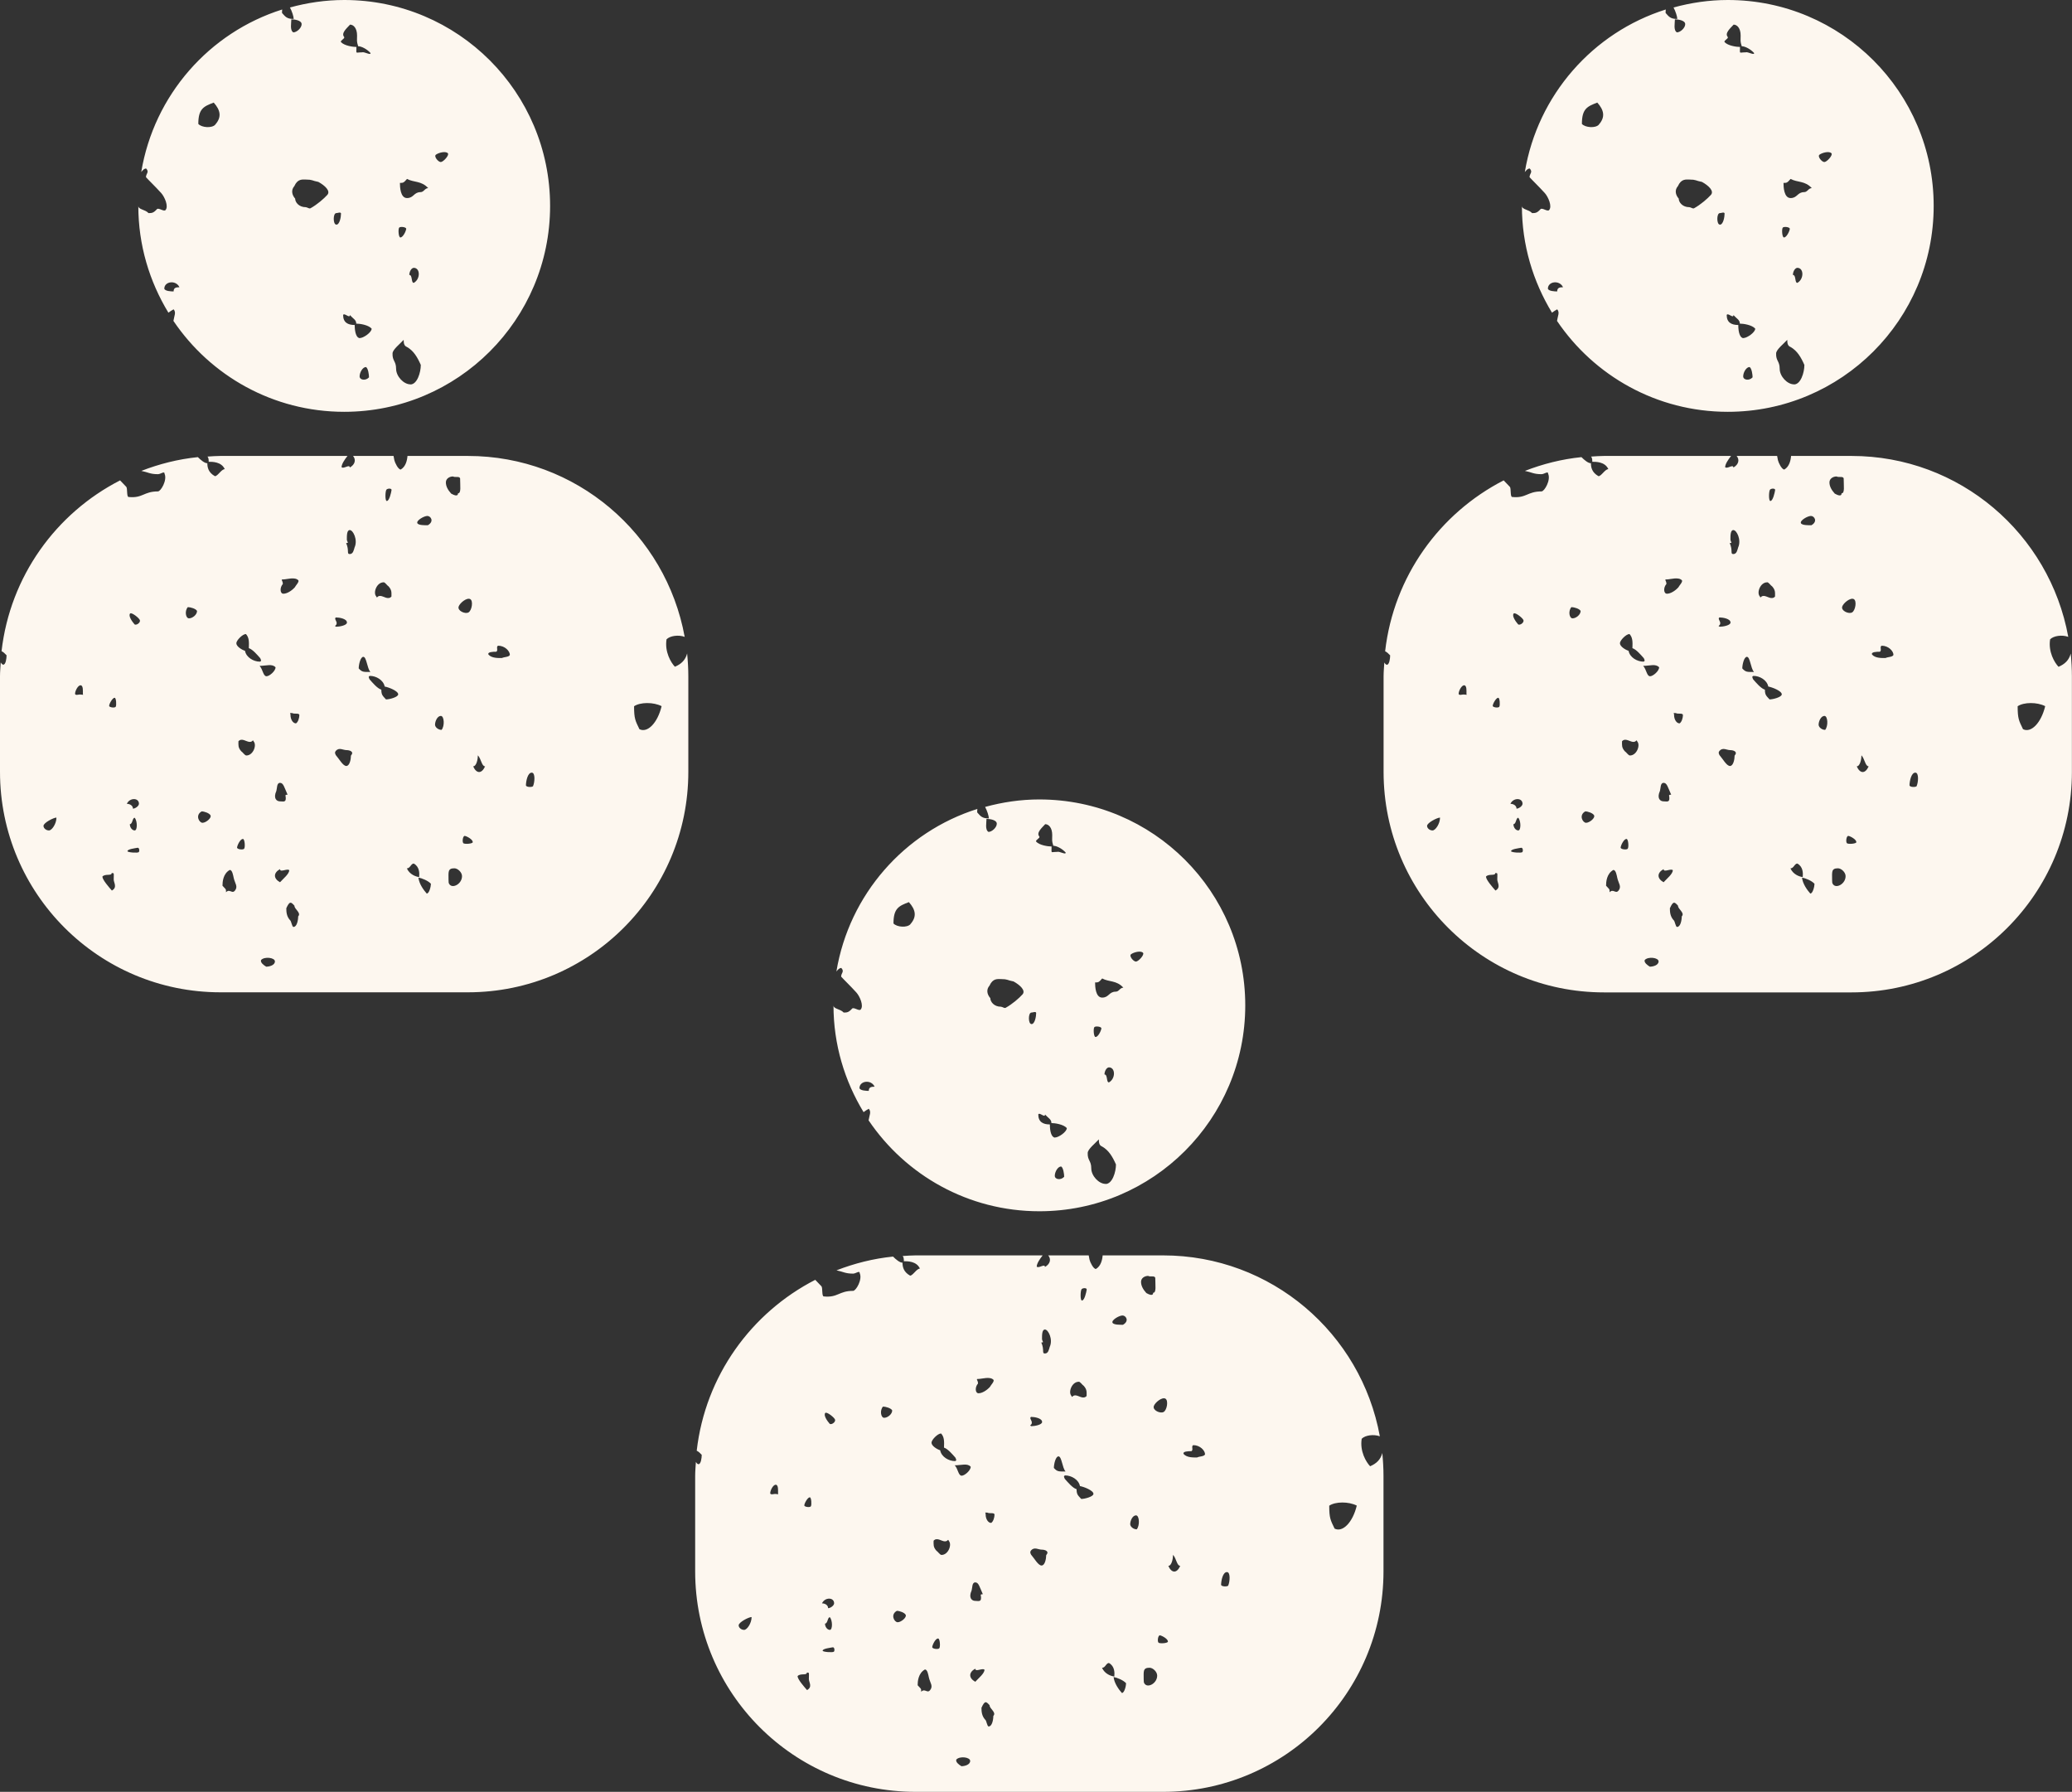 <?xml version="1.0" encoding="UTF-8"?>
<svg id="Ebene_2" data-name="Ebene 2" xmlns="http://www.w3.org/2000/svg" viewBox="0 0 227.24 196.5">
  <rect x="0" y="0" width="227.24" height="196.5" fill="#333333" stroke="none"/>
  <defs>
    <style>
      .cls-1 {
        fill: #fdf7ef;
      }
    </style>
  </defs>
  <g id="Ebene_1-2" data-name="Ebene 1">
    <path class="cls-1" d="M150.26,160.79c-.44-.46-1.14-1.64-.92-3.01.38-.39,1.31-.52,1.99-.27-2.05-11.28-11.9-19.84-23.77-19.84h-6.63c-.04.5-.2,1.18-.74,1.49-.28,0-.64-.75-.7-1.02-.04-.18-.07-.33-.09-.47h-4.44c.34.41.23.94-.36,1.27,0-.41-.69.2-.9-.04,0-.33.33-.83.65-1.23h-13.93c-.48,0-.95.04-1.43.07.09.08.14.23.14.57.37,0,1.39-.02,1.76.81-.37,0-.77.77-1.08.77-.74-.41-.83-1-.83-1.42-.3,0-.7-.33-1.04-.67-2.17.22-4.24.75-6.2,1.51.75.15.95.36,1.82.36.31,0,.73-.39.73-.04.31.69-.41,1.93-.73,1.93-1.57,0-1.66.77-3.22.61-.23-.02-.1-.94-.25-1.11-.2-.22-.45-.47-.68-.71-7.03,3.61-12.06,10.54-13,18.74.21.1.36.25.55.45,0,.35-.09,1.03-.36,1.03-.09,0-.19-.1-.28-.25-.03.51-.08,1.02-.08,1.54v10.46c0,13.36,10.83,24.18,24.18,24.18h27.13c13.36,0,24.18-10.83,24.18-24.18v-10.46c0-.85-.05-1.69-.13-2.52-.19.74-.66,1.17-1.35,1.46ZM81.61,178.74c-.31,0-.6-.24-.6-.5,0-.34,1.11-.91,1.42-.91,0,.69-.51,1.41-.82,1.41ZM85.12,163.84c-.25-.05-.56.14-.65-.07,0-.35.33-.95.6-.95.31,0,.26.63.26.89s.11.13-.2.13ZM88.51,185.34c-.31-.35-1.04-1.18-1.04-1.53.31-.35,1.02-.04,1.02-.39.31,0,.22.02.22.71,0,.35.43.86-.2,1.21ZM88.94,165.18c-.12.17-.73.07-.73-.09,0-.23.37-.89.6-.89.18,0,.22.84.12.98ZM91.48,175.83c-.02.27-.43.53-.66.53,0-.35-.35-.53-.67-.53.31-.69,1.33-.69,1.33,0ZM91.01,178.74c-.29-.01-.53-.34-.53-.69.31,0,.27-.7.53-.7.31.35.31,1.39,0,1.39ZM91.45,181.13c-.1.11-1.23.04-1.23-.11,0-.23.87-.32,1.1-.37.2-.04.25.36.13.49ZM90.98,156.12c-.23-.26-.7-.91-.47-1.17.16-.17,1.05.53,1.08.76.04.29-.46.59-.62.41ZM96.97,155.48c-.37,0-.5-.82-.13-1.23.28,0,.89.17,1.01.42,0,.42-.51.81-.88.81ZM98.45,177.9c-.37,0-.83-.84-.09-1.25.28,0,.85.19.97.44.13.29-.51.81-.88.81ZM118.63,141.37c.12-.14.59-.16.55.06-.04.27-.24,1.19-.52,1.19-.21,0-.17-1.09-.04-1.24ZM118.3,151.52c.18,0,.4.37.56.46.37.42.31.69.31,1.11-.37.41-.87-.07-1.24-.07s-.3.33-.43.05c-.37-.41.06-1.54.8-1.54ZM107.32,151.22c.37,0,1.28-.31,1.65.11.08.19-.31.57-.4.76-.37.41-.88.7-1.25.7s-.42-.66-.06-1.07c0-.41-.31-.5.06-.5ZM106.96,173.53c.37,0,.46.47.83,1.3-.37,0-.18.1-.2.43,0,.42-.32.3-.63.3-.37,0-.77-.32-.4-1.15.09-.3.03-.88.4-.88ZM101.97,185.38c-.28.33-.57-.27-.94.15,0-.42-.03-.3-.39-.72,0-.41.06-1.32.8-1.73.28,0,.37.6.43.87.13.61.52.95.11,1.43ZM103.22,157.21c.34.38.34.84.31,1.54.43.14.94.75,1.25,1.1.08.19.17.32-.04.38-.68,0-1.5-.46-1.63-1.19-.33-.1-.95-.47-.95-.83,0-.31.68-1.01,1.05-1.01ZM103.01,180.76c-.12.14-.8.07-.77-.15.04-.28.36-.93.64-.93.21,0,.27.93.13,1.08ZM103.26,170.52c-.18,0-.4-.37-.56-.46-.37-.41-.31-.69-.31-1.1.37-.41.87.07,1.24.07s.31-.33.43-.05c.37.41-.06,1.54-.8,1.54ZM106.46,160.85c0,.41-.67.98-.99.98-.37,0-.39-.73-.76-1.14.74,0,1.38-.26,1.75.16ZM105.43,193.68c-.24-.14-.65-.44-.55-.72.37-.41,1.52-.27,1.52.15s-.6.58-.97.58ZM106.96,182.99c0,.41.81-.11,1.01.12,0,.41-.64.91-1.01,1.32-.74-.41-.74-1.03,0-1.44ZM108.94,188.18c0,.42-.14,1.15-.51,1.15-.18,0-.23-.66-.39-.75-.37-.41-.4-.89-.4-1.3.37-.83.52-.69.89-.28,0,.41.78.77.41,1.18ZM108.71,167.01c-.37,0-.61-.48-.61-.9,0-.31-.18-.23.19-.23.24.14.78-.05.78.23s-.13.76-.37.9ZM113.15,156.08c.09-.26-.32-.57-.07-.7.37,0,1.21.14,1.21.56,0,.31-.82.46-1.19.46-.24-.14-.05-.03.06-.31ZM114.74,170.53c0,.41-.14,1.15-.51,1.15s-.79-.78-1.15-1.19c-.09-.19-.14-.29,0-.47.37-.41.79-.08,1.16-.08s.87.17.51.59ZM115.13,147.69c-.09.3-.16.74-.53.74s-.03-.38-.4-1.21c.37,0,.08-.1.08-.41,0-.42,0-1.01.32-1.01.37,0,.9,1.07.53,1.9ZM116.08,159.71c.37,0,.41,1.24.78,1.66-.74,0-.91.03-1.28-.39,0-.41.19-1.27.51-1.27ZM118.59,164.39c-.33-.38-.52-.45-.52-1.08-.43-.12-.97-.77-1.29-1.13-.08-.19-.17-.32.04-.38.67,0,1.48.45,1.62,1.17.42.07,1.48.48,1.48.85,0,.31-.96.56-1.33.56ZM127.81,153.38c.36.2.17,1.26-.19,1.46-.37.21-1.23-.18-1.08-.64.13-.4.9-1.02,1.27-.82ZM120.86,182.9c.37,0,.45-.53.76-.53.63.35.63,1.05.59,1.48-.33-.03-1.04-.26-1.35-.95ZM123.04,185.66c-.33-.37-.84-1.06-.91-1.75.37.06,1.07.34,1.37.68,0,.28-.18,1.07-.46,1.07ZM123.15,145.28c-.28,0-1.03.02-1.14-.23-.13-.29.73-.79,1.1-.79s.78.6.05,1.02ZM124.65,167.71c-.28,0-.67-.23-.7-.55,0-.42.27-.98.64-.98s.44,1.12.07,1.54ZM125.92,139.92c.24.14.7-.06.78.21,0,.83.14,1.64-.23,1.64,0,.41-.48.18-.75.03-.37-.41-.58-.81-.58-1.23s.41-.65.78-.65ZM125.57,184.7c-.18-.21-.11-.29-.14-.57,0-.83-.1-1.24.64-1.24.37,0,.84.44.84.86,0,.83-.97,1.36-1.34.94ZM127.05,180.13c-.14-.15-.05-.84.18-.79.27.06.86.4.86.68,0,.19-.93.25-1.05.11ZM128.13,171.72c.37,0,.52-.8.52-1.21.37.41.42,1.21.79,1.21-.37.83-.94.83-1.31,0ZM131.29,159.83c-.37,0-1.12.04-1.48-.38-.13-.29.49-.31.86-.31.24-.14-.06-.56.2-.66.74,0,1.29.59,1.29,1.01-.11.25-.62.21-.87.34ZM134.72,173.86c-.08.17-.8.15-.8-.08.01-.46.19-1.38.64-1.38.41,0,.32,1.07.15,1.45ZM146.36,167.62c-.44-.92-.58-1.13-.58-2.5.67-.46,2.13-.47,3.02-.01-.44,1.84-1.55,2.98-2.44,2.52Z"/>
    <path class="cls-1" d="M113.99,87.67c-2.06,0-4.05.3-5.95.82.23.43.41,1.01.41,1.26-.74,0-.91-.24-1.28-.66,0-.11,0-.24.02-.38-8,2.52-14.06,9.39-15.46,17.83.17-.22.33-.39.54-.39.37.41-.02.54-.02.95.37.41.92.92,1.67,1.74.37.41.84,1.46.47,1.87-.18.2-.76-.3-.94-.1-.37.41-.55.43-.92.43-.37-.41-1.12-.38-1.12-.79,0,4.29,1.22,8.29,3.3,11.71.18-.14.37-.26.57-.37.3.34.07.7-.02,1.27,4.06,6.01,10.93,9.97,18.73,9.97,12.47,0,22.58-10.11,22.58-22.58s-10.11-22.58-22.58-22.58ZM95.28,119.63c-.28,0-.94-.03-1.02-.3,0-.82,1.29-.98,1.66-.16-.37,0-.64.05-.64.46ZM99.85,101.35c-.37.41-1.49.33-1.86-.08,0-1.66.58-1.92,1.69-2.34.74.83.9,1.59.16,2.42ZM120.02,112.64c.12-.14.8-.07.77.15-.04.28-.36.93-.64.93-.21,0-.26-.93-.13-1.08ZM113.99,91.74c-.37-.42.27-.95.64-1.36.37,0,.77.37.77,1.2,0,.62-.06.58.12,1.17.37,0,.99.33,1.36.75,0,.28-.69-.18-.95-.08-.74,0-.6.24-.6-.59-.37,0-1.33-.13-1.7-.54-.08-.19.45-.36.36-.55ZM108.18,89.8c.37,0,1.14.11,1.14.53s-.54.9-.91.9c-.4-.23-.22-1.01-.22-1.43ZM112.14,109.05c-.37.41-1.11,1.06-1.85,1.47-.17.07-.31-.1-.52-.12-.74,0-1.16-.53-1.16-.94-.37-.42-.46-.95-.09-1.37.37-.83.9-.72,1.27-.72.74,0,.64.12,1.37.26.74.41,1.35,1,.98,1.42ZM113.12,112.3c-.37,0-.37-1.26,0-1.26.18,0,.45-.15.52.03,0,.41-.15,1.24-.52,1.24ZM115.68,128.94c0-.42.33-1.02.7-1.02.24.14.33.85.33,1.13-.37.41-1.03.3-1.03-.11ZM115.71,124.75c-.37,0-.57-.61-.57-1.44-.74,0-1.27-.27-1.27-1.1.13-.28.74.43.74.01.37.41.7.52.7.94.37,0,1.32.13,1.69.55,0,.42-.91,1.03-1.28,1.03ZM121.25,129.83c-.74,0-1.57-.88-1.57-1.72s-.42-.84-.39-1.67c0-.42.85-1.08,1.22-1.49,0,.41.07.67.36.78.74.42,1.15,1.13,1.52,1.97,0,.83-.4,2.14-1.14,2.14ZM121.13,117.83c0-.28.17-.74.48-.78.74,0,.75,1.24.01,1.65-.31,0-.12-.87-.49-.87ZM122.36,108.75c-.74,0-.74.65-1.48.65s-.78-1.24-.78-1.66c.37,0,.41-.02.78-.44.74.41,1.57.18,2.32,1.01-.37,0-.47.44-.84.44ZM124.58,105.45c-.28,0-.79-.62-.53-.81.3-.22,1.07-.42,1.31-.15.18.21-.51.96-.78.96Z"/>
    <path class="cls-1" d="M74.02,73.12c-.44-.46-1.14-1.64-.92-3.01.38-.39,1.31-.52,1.99-.27-2.05-11.28-11.9-19.84-23.77-19.84h-6.63c-.04.5-.2,1.18-.74,1.49-.28,0-.64-.75-.7-1.02-.04-.18-.07-.33-.09-.47h-4.44c.34.41.23.94-.36,1.27,0-.41-.69.2-.9-.04,0-.33.33-.83.65-1.23h-13.93c-.48,0-.95.04-1.43.07.09.08.14.23.14.57.37,0,1.39-.02,1.76.81-.37,0-.77.77-1.08.77-.74-.41-.83-1-.83-1.42-.3,0-.7-.33-1.04-.67-2.17.22-4.24.75-6.2,1.51.75.15.95.36,1.82.36.31,0,.73-.39.73-.04.31.69-.41,1.93-.73,1.93-1.57,0-1.66.77-3.22.61-.23-.02-.1-.94-.25-1.11-.2-.22-.45-.47-.68-.71C6.14,56.28,1.11,63.21.17,71.41c.21.1.36.25.55.45,0,.35-.09,1.03-.36,1.03-.09,0-.19-.1-.28-.25-.03.51-.08,1.02-.08,1.54v10.46c0,13.36,10.83,24.18,24.18,24.18h27.13c13.36,0,24.18-10.83,24.18-24.18v-10.46c0-.85-.05-1.69-.13-2.52-.19.74-.66,1.17-1.35,1.46ZM5.37,91.07c-.31,0-.6-.24-.6-.5,0-.34,1.11-.91,1.42-.91,0,.69-.51,1.41-.82,1.41ZM8.88,76.17c-.25-.05-.56.14-.65-.07,0-.35.33-.95.6-.95.31,0,.26.63.26.89s.11.13-.2.13ZM12.27,97.66c-.31-.35-1.04-1.18-1.04-1.53.31-.35,1.02-.04,1.02-.39.31,0,.22.02.22.71,0,.35.43.86-.2,1.21ZM12.7,77.5c-.12.17-.73.07-.73-.09,0-.23.37-.89.6-.89.18,0,.22.84.12.98ZM15.24,88.15c-.02.27-.43.53-.66.53,0-.35-.35-.53-.67-.53.31-.69,1.33-.69,1.33,0ZM14.77,91.07c-.29-.01-.53-.34-.53-.69.31,0,.27-.7.53-.7.31.35.31,1.39,0,1.39ZM15.21,93.45c-.1.11-1.23.04-1.23-.11,0-.23.87-.32,1.1-.37.2-.04.25.36.13.49ZM14.74,68.45c-.23-.26-.7-.91-.47-1.17.16-.17,1.05.53,1.08.76.04.29-.46.59-.62.41ZM20.73,67.81c-.37,0-.5-.82-.13-1.23.28,0,.89.17,1.01.42,0,.42-.51.81-.88.81ZM22.21,90.23c-.37,0-.83-.84-.09-1.25.28,0,.85.19.97.44.13.29-.51.81-.88.81ZM42.39,53.69c.12-.14.59-.16.55.06-.04.27-.24,1.19-.52,1.19-.21,0-.17-1.09-.04-1.24ZM42.06,63.85c.18,0,.4.37.56.46.37.42.31.69.31,1.11-.37.41-.87-.07-1.24-.07s-.3.33-.43.05c-.37-.41.06-1.54.8-1.54ZM31.08,63.54c.37,0,1.28-.31,1.65.11.08.19-.31.57-.4.76-.37.41-.88.7-1.25.7s-.42-.66-.06-1.07c0-.41-.31-.5.06-.5ZM30.71,85.85c.37,0,.46.47.83,1.3-.37,0-.18.1-.2.43,0,.42-.32.3-.63.3-.37,0-.77-.32-.4-1.15.09-.3.03-.88.4-.88ZM25.73,97.7c-.28.33-.57-.27-.94.15,0-.42-.03-.3-.39-.72,0-.41.06-1.32.8-1.73.28,0,.37.6.43.87.13.61.52.95.11,1.43ZM26.98,69.54c.34.38.34.84.31,1.54.43.14.94.75,1.25,1.1.08.19.17.32-.04.38-.68,0-1.5-.46-1.63-1.19-.33-.1-.95-.47-.95-.83,0-.31.68-1.01,1.05-1.01ZM26.77,93.08c-.12.14-.8.07-.77-.15.04-.28.36-.93.64-.93.21,0,.27.93.13,1.08ZM27.02,82.85c-.18,0-.4-.37-.56-.46-.37-.41-.31-.69-.31-1.1.37-.41.87.07,1.24.07s.31-.33.43-.05c.37.41-.06,1.54-.8,1.54ZM30.22,73.18c0,.41-.67.98-.99.98-.37,0-.39-.73-.76-1.14.74,0,1.38-.26,1.75.16ZM29.18,106c-.24-.14-.65-.44-.55-.72.37-.41,1.52-.27,1.52.15s-.6.58-.97.58ZM30.71,95.31c0,.41.81-.11,1.01.12,0,.41-.64.91-1.01,1.32-.74-.41-.74-1.03,0-1.44ZM32.7,100.5c0,.42-.14,1.15-.51,1.15-.18,0-.23-.66-.39-.75-.37-.41-.4-.89-.4-1.3.37-.83.52-.69.89-.28,0,.41.78.77.41,1.18ZM32.47,79.33c-.37,0-.61-.48-.61-.9,0-.31-.18-.23.19-.23.24.14.78-.05.78.23s-.13.76-.37.9ZM36.91,68.41c.09-.26-.32-.57-.07-.7.37,0,1.21.14,1.21.56,0,.31-.82.46-1.19.46-.24-.14-.05-.03.06-.31ZM38.49,82.85c0,.41-.14,1.15-.51,1.15s-.79-.78-1.15-1.19c-.09-.19-.14-.29,0-.47.37-.41.79-.08,1.16-.08s.87.17.51.59ZM38.89,60.02c-.09.3-.16.74-.53.74s-.03-.38-.4-1.21c.37,0,.08-.1.08-.41,0-.42,0-1.01.32-1.01.37,0,.9,1.07.53,1.9ZM39.84,72.03c.37,0,.41,1.24.78,1.66-.74,0-.91.03-1.28-.39,0-.41.19-1.27.51-1.27ZM42.34,76.71c-.33-.38-.52-.45-.52-1.08-.43-.12-.97-.77-1.29-1.13-.08-.19-.17-.32.04-.38.67,0,1.48.45,1.62,1.17.42.07,1.48.48,1.48.85,0,.31-.96.56-1.33.56ZM51.57,65.7c.36.2.17,1.26-.19,1.46-.37.21-1.23-.18-1.08-.64.13-.4.9-1.02,1.27-.82ZM44.62,95.23c.37,0,.45-.53.76-.53.63.35.63,1.05.59,1.48-.33-.03-1.04-.26-1.35-.95ZM46.8,97.99c-.33-.37-.84-1.06-.91-1.75.37.06,1.07.34,1.37.68,0,.28-.18,1.07-.46,1.07ZM46.91,57.6c-.28,0-1.03.02-1.14-.23-.13-.29.73-.79,1.1-.79s.78.6.05,1.02ZM48.41,80.04c-.28,0-.67-.23-.7-.55,0-.42.27-.98.64-.98s.44,1.12.07,1.54ZM49.68,52.25c.24.14.7-.06.78.21,0,.83.14,1.64-.23,1.64,0,.41-.48.18-.75.03-.37-.41-.58-.81-.58-1.23s.41-.65.78-.65ZM49.33,97.03c-.18-.21-.11-.29-.14-.57,0-.83-.1-1.24.64-1.24.37,0,.84.44.84.86,0,.83-.97,1.36-1.34.94ZM50.81,92.46c-.14-.15-.05-.84.18-.79.27.06.86.4.86.68,0,.19-.93.25-1.05.11ZM51.89,84.04c.37,0,.52-.8.52-1.21.37.41.42,1.21.79,1.21-.37.83-.94.83-1.31,0ZM55.05,72.16c-.37,0-1.12.04-1.48-.38-.13-.29.49-.31.86-.31.24-.14-.06-.56.2-.66.74,0,1.29.59,1.29,1.01-.11.25-.62.21-.87.34ZM58.48,86.19c-.08.17-.8.15-.8-.08.01-.46.19-1.38.64-1.38.41,0,.32,1.07.15,1.45ZM70.12,79.95c-.44-.92-.58-1.13-.58-2.5.67-.46,2.13-.47,3.02-.01-.44,1.84-1.55,2.98-2.44,2.52Z"/>
    <path class="cls-1" d="M37.75,0c-2.06,0-4.05.3-5.95.82.23.43.41,1.01.41,1.26-.74,0-.91-.24-1.28-.66,0-.11,0-.24.02-.38-8,2.52-14.06,9.39-15.46,17.83.17-.22.33-.39.54-.39.37.41-.02.54-.02.95.37.41.92.92,1.67,1.74.37.41.84,1.46.47,1.87-.18.2-.76-.3-.94-.1-.37.41-.55.43-.92.43-.37-.41-1.12-.38-1.12-.79,0,4.29,1.22,8.29,3.3,11.71.18-.14.37-.26.57-.37.3.34.07.7-.02,1.27,4.06,6.01,10.93,9.97,18.73,9.97,12.47,0,22.58-10.11,22.58-22.58S50.22,0,37.75,0ZM19.04,31.96c-.28,0-.94-.03-1.02-.3,0-.82,1.29-.98,1.66-.16-.37,0-.64.05-.64.46ZM23.61,13.67c-.37.41-1.49.33-1.86-.08,0-1.66.58-1.92,1.69-2.34.74.83.9,1.59.16,2.42ZM43.78,24.96c.12-.14.8-.07.77.15-.04.28-.36.93-.64.93-.21,0-.26-.93-.13-1.08ZM37.75,4.06c-.37-.42.27-.95.64-1.36.37,0,.77.37.77,1.2,0,.62-.06.58.12,1.17.37,0,.99.33,1.36.75,0,.28-.69-.18-.95-.08-.74,0-.6.24-.6-.59-.37,0-1.33-.13-1.7-.54-.08-.19.45-.36.36-.55ZM31.94,2.12c.37,0,1.14.11,1.14.53s-.54.9-.91.9c-.4-.23-.22-1.01-.22-1.43ZM35.9,21.37c-.37.41-1.11,1.06-1.85,1.47-.17.07-.31-.1-.52-.12-.74,0-1.16-.53-1.16-.94-.37-.42-.46-.95-.09-1.37.37-.83.9-.72,1.27-.72.74,0,.64.12,1.37.26.74.41,1.35,1,.98,1.42ZM36.88,24.63c-.37,0-.37-1.26,0-1.26.18,0,.45-.15.52.03,0,.41-.15,1.24-.52,1.24ZM39.44,41.27c0-.42.33-1.02.7-1.02.24.14.33.85.33,1.13-.37.41-1.03.3-1.03-.11ZM39.47,37.08c-.37,0-.57-.61-.57-1.44-.74,0-1.27-.27-1.27-1.1.13-.28.74.43.74.01.37.41.7.52.7.94.37,0,1.32.13,1.69.55,0,.42-.91,1.03-1.28,1.03ZM45.01,42.15c-.74,0-1.57-.88-1.57-1.72s-.42-.84-.39-1.67c0-.42.85-1.08,1.22-1.49,0,.41.07.67.36.78.74.42,1.15,1.13,1.52,1.97,0,.83-.4,2.14-1.14,2.14ZM44.89,30.15c0-.28.17-.74.48-.78.74,0,.75,1.24.01,1.65-.31,0-.12-.87-.49-.87ZM46.12,21.07c-.74,0-.74.65-1.48.65s-.78-1.24-.78-1.66c.37,0,.41-.02.78-.44.74.41,1.57.18,2.32,1.01-.37,0-.47.44-.84.44ZM48.34,17.77c-.28,0-.79-.62-.53-.81.3-.22,1.07-.42,1.31-.15.18.21-.51.96-.78.96Z"/>
    <path class="cls-1" d="M225.76,73.12c-.44-.46-1.14-1.64-.92-3.01.38-.39,1.31-.52,1.99-.27-2.05-11.28-11.9-19.84-23.77-19.84h-6.63c-.04.5-.2,1.18-.74,1.49-.28,0-.64-.75-.7-1.02-.04-.18-.07-.33-.09-.47h-4.44c.34.41.23.94-.36,1.27,0-.41-.69.2-.9-.04,0-.33.33-.83.65-1.23h-13.93c-.48,0-.95.04-1.43.07.09.08.14.23.14.57.37,0,1.39-.02,1.76.81-.37,0-.77.77-1.08.77-.74-.41-.83-1-.83-1.42-.3,0-.7-.33-1.04-.67-2.17.22-4.24.75-6.2,1.51.75.15.95.36,1.82.36.31,0,.73-.39.73-.04.31.69-.41,1.93-.73,1.93-1.57,0-1.66.77-3.22.61-.23-.02-.1-.94-.25-1.11-.2-.22-.45-.47-.68-.71-7.03,3.61-12.06,10.54-13,18.74.21.1.36.25.55.45,0,.35-.09,1.03-.36,1.03-.09,0-.19-.1-.28-.25-.03.51-.08,1.02-.08,1.54v10.46c0,13.36,10.83,24.18,24.18,24.18h27.13c13.36,0,24.18-10.83,24.18-24.18v-10.46c0-.85-.05-1.69-.13-2.52-.19.74-.66,1.17-1.35,1.46ZM157.11,91.07c-.31,0-.6-.24-.6-.5,0-.34,1.11-.91,1.42-.91,0,.69-.51,1.41-.82,1.41ZM160.62,76.17c-.25-.05-.56.14-.65-.07,0-.35.33-.95.6-.95.31,0,.26.63.26.89s.11.13-.2.13ZM164.01,97.66c-.31-.35-1.04-1.18-1.04-1.53.31-.35,1.02-.04,1.02-.39.31,0,.22.02.22.71,0,.35.43.86-.2,1.21ZM164.44,77.5c-.12.17-.73.07-.73-.09,0-.23.37-.89.6-.89.18,0,.22.84.12.98ZM166.98,88.15c-.02.27-.43.53-.66.53,0-.35-.35-.53-.67-.53.31-.69,1.33-.69,1.33,0ZM166.51,91.07c-.29-.01-.53-.34-.53-.69.31,0,.27-.7.53-.7.31.35.31,1.39,0,1.39ZM166.95,93.45c-.1.11-1.23.04-1.23-.11,0-.23.87-.32,1.1-.37.2-.04.25.36.13.49ZM166.48,68.45c-.23-.26-.7-.91-.47-1.17.16-.17,1.05.53,1.08.76.04.29-.46.59-.62.41ZM172.47,67.81c-.37,0-.5-.82-.13-1.23.28,0,.89.17,1.01.42,0,.42-.51.81-.88.81ZM173.95,90.23c-.37,0-.83-.84-.09-1.25.28,0,.85.19.97.44.13.29-.51.81-.88.81ZM194.13,53.69c.12-.14.59-.16.55.06-.04.27-.24,1.19-.52,1.19-.21,0-.17-1.09-.04-1.24ZM193.8,63.85c.18,0,.4.37.56.46.37.42.31.69.31,1.11-.37.41-.87-.07-1.24-.07s-.3.33-.43.05c-.37-.41.06-1.54.8-1.54ZM182.82,63.54c.37,0,1.28-.31,1.65.11.08.19-.31.57-.4.76-.37.41-.88.7-1.25.7s-.42-.66-.06-1.07c0-.41-.31-.5.06-.5ZM182.45,85.85c.37,0,.46.47.83,1.3-.37,0-.18.1-.2.43,0,.42-.32.3-.63.3-.37,0-.77-.32-.4-1.15.09-.3.03-.88.4-.88ZM177.47,97.7c-.28.33-.57-.27-.94.15,0-.42-.03-.3-.39-.72,0-.41.06-1.32.8-1.73.28,0,.37.6.43.87.13.61.52.95.11,1.43ZM178.72,69.54c.34.38.34.84.31,1.54.43.14.94.75,1.25,1.1.08.19.17.32-.04.38-.68,0-1.5-.46-1.63-1.19-.33-.1-.95-.47-.95-.83,0-.31.68-1.01,1.05-1.01ZM178.51,93.08c-.12.14-.8.07-.77-.15.04-.28.36-.93.64-.93.21,0,.27.93.13,1.08ZM178.76,82.85c-.18,0-.4-.37-.56-.46-.37-.41-.31-.69-.31-1.1.37-.41.87.07,1.24.07s.31-.33.43-.05c.37.41-.06,1.54-.8,1.54ZM181.96,73.18c0,.41-.67.98-.99.98-.37,0-.39-.73-.76-1.14.74,0,1.38-.26,1.75.16ZM180.93,106c-.24-.14-.65-.44-.55-.72.37-.41,1.52-.27,1.52.15s-.6.58-.97.58ZM182.45,95.31c0,.41.81-.11,1.01.12,0,.41-.64.91-1.01,1.32-.74-.41-.74-1.03,0-1.44ZM184.44,100.5c0,.42-.14,1.15-.51,1.15-.18,0-.23-.66-.39-.75-.37-.41-.4-.89-.4-1.3.37-.83.52-.69.89-.28,0,.41.78.77.41,1.18ZM184.21,79.33c-.37,0-.61-.48-.61-.9,0-.31-.18-.23.19-.23.24.14.78-.05.78.23s-.13.76-.37.9ZM188.65,68.41c.09-.26-.32-.57-.07-.7.37,0,1.21.14,1.21.56,0,.31-.82.46-1.19.46-.24-.14-.05-.03.06-.31ZM190.24,82.85c0,.41-.14,1.15-.51,1.15s-.79-.78-1.15-1.19c-.09-.19-.14-.29,0-.47.37-.41.79-.08,1.16-.08s.87.17.51.59ZM190.63,60.02c-.09.3-.16.74-.53.74s-.03-.38-.4-1.21c.37,0,.08-.1.08-.41,0-.42,0-1.01.32-1.01.37,0,.9,1.07.53,1.9ZM191.58,72.03c.37,0,.41,1.24.78,1.66-.74,0-.91.03-1.28-.39,0-.41.19-1.27.51-1.27ZM194.08,76.71c-.33-.38-.52-.45-.52-1.08-.43-.12-.97-.77-1.29-1.13-.08-.19-.17-.32.04-.38.67,0,1.48.45,1.62,1.17.42.07,1.48.48,1.48.85,0,.31-.96.56-1.33.56ZM203.31,65.7c.36.2.17,1.26-.19,1.46-.37.21-1.23-.18-1.08-.64.13-.4.9-1.02,1.27-.82ZM196.36,95.23c.37,0,.45-.53.76-.53.63.35.63,1.05.59,1.48-.33-.03-1.04-.26-1.35-.95ZM198.54,97.99c-.33-.37-.84-1.06-.91-1.75.37.06,1.07.34,1.37.68,0,.28-.18,1.07-.46,1.07ZM198.65,57.6c-.28,0-1.03.02-1.14-.23-.13-.29.73-.79,1.1-.79s.78.6.05,1.02ZM200.15,80.04c-.28,0-.67-.23-.7-.55,0-.42.27-.98.64-.98s.44,1.12.07,1.54ZM201.42,52.25c.24.14.7-.06.78.21,0,.83.14,1.64-.23,1.64,0,.41-.48.18-.75.03-.37-.41-.58-.81-.58-1.23s.41-.65.78-.65ZM201.07,97.03c-.18-.21-.11-.29-.14-.57,0-.83-.1-1.24.64-1.24.37,0,.84.44.84.86,0,.83-.97,1.36-1.34.94ZM202.55,92.46c-.14-.15-.05-.84.18-.79.27.06.86.4.86.68,0,.19-.93.25-1.05.11ZM203.63,84.04c.37,0,.52-.8.52-1.21.37.41.42,1.21.79,1.21-.37.83-.94.83-1.31,0ZM206.79,72.16c-.37,0-1.12.04-1.48-.38-.13-.29.49-.31.86-.31.24-.14-.06-.56.2-.66.74,0,1.29.59,1.29,1.01-.11.25-.62.21-.87.34ZM210.22,86.19c-.08.17-.8.15-.8-.08.01-.46.19-1.38.64-1.38.41,0,.32,1.07.15,1.45ZM221.86,79.95c-.44-.92-.58-1.13-.58-2.5.67-.46,2.13-.47,3.02-.01-.44,1.84-1.55,2.98-2.44,2.52Z"/>
    <path class="cls-1" d="M189.49,0c-2.06,0-4.05.3-5.95.82.23.43.41,1.01.41,1.26-.74,0-.91-.24-1.28-.66,0-.11,0-.24.02-.38-8,2.52-14.06,9.39-15.46,17.83.17-.22.33-.39.54-.39.37.41-.02.54-.02.95.37.41.92.92,1.67,1.74.37.41.84,1.46.47,1.87-.18.2-.76-.3-.94-.1-.37.41-.55.43-.92.43-.37-.41-1.12-.38-1.12-.79,0,4.29,1.22,8.29,3.3,11.71.18-.14.37-.26.57-.37.3.34.07.7-.02,1.27,4.06,6.01,10.93,9.97,18.73,9.97,12.47,0,22.58-10.11,22.58-22.58S201.96,0,189.49,0ZM170.78,31.96c-.28,0-.94-.03-1.02-.3,0-.82,1.29-.98,1.66-.16-.37,0-.64.05-.64.46ZM175.35,13.67c-.37.41-1.49.33-1.86-.08,0-1.66.58-1.92,1.69-2.34.74.83.9,1.59.16,2.42ZM195.52,24.96c.12-.14.8-.07.77.15-.04.28-.36.93-.64.93-.21,0-.26-.93-.13-1.08ZM189.49,4.06c-.37-.42.27-.95.64-1.36.37,0,.77.37.77,1.2,0,.62-.06.58.12,1.17.37,0,.99.33,1.36.75,0,.28-.69-.18-.95-.08-.74,0-.6.24-.6-.59-.37,0-1.33-.13-1.7-.54-.08-.19.45-.36.36-.55ZM183.68,2.12c.37,0,1.14.11,1.14.53s-.54.9-.91.9c-.4-.23-.22-1.01-.22-1.43ZM187.64,21.37c-.37.41-1.11,1.06-1.85,1.47-.17.07-.31-.1-.52-.12-.74,0-1.16-.53-1.16-.94-.37-.42-.46-.95-.09-1.37.37-.83.9-.72,1.27-.72.74,0,.64.12,1.37.26.74.41,1.35,1,.98,1.42ZM188.62,24.63c-.37,0-.37-1.26,0-1.26.18,0,.45-.15.52.03,0,.41-.15,1.24-.52,1.24ZM191.18,41.27c0-.42.33-1.02.7-1.02.24.14.33.85.33,1.13-.37.41-1.03.3-1.03-.11ZM191.21,37.08c-.37,0-.57-.61-.57-1.44-.74,0-1.27-.27-1.27-1.1.13-.28.74.43.74.01.37.41.7.52.7.94.37,0,1.32.13,1.69.55,0,.42-.91,1.03-1.28,1.03ZM196.75,42.15c-.74,0-1.57-.88-1.57-1.72s-.42-.84-.39-1.67c0-.42.85-1.08,1.22-1.49,0,.41.07.67.36.78.74.42,1.15,1.13,1.52,1.97,0,.83-.4,2.14-1.14,2.14ZM196.63,30.15c0-.28.17-.74.48-.78.74,0,.75,1.24.01,1.65-.31,0-.12-.87-.49-.87ZM197.86,21.07c-.74,0-.74.65-1.48.65s-.78-1.24-.78-1.66c.37,0,.41-.02.78-.44.74.41,1.57.18,2.32,1.01-.37,0-.47.44-.84.44ZM200.08,17.77c-.28,0-.79-.62-.53-.81.3-.22,1.07-.42,1.31-.15.18.21-.51.96-.78.96Z"/>
  </g>
</svg>